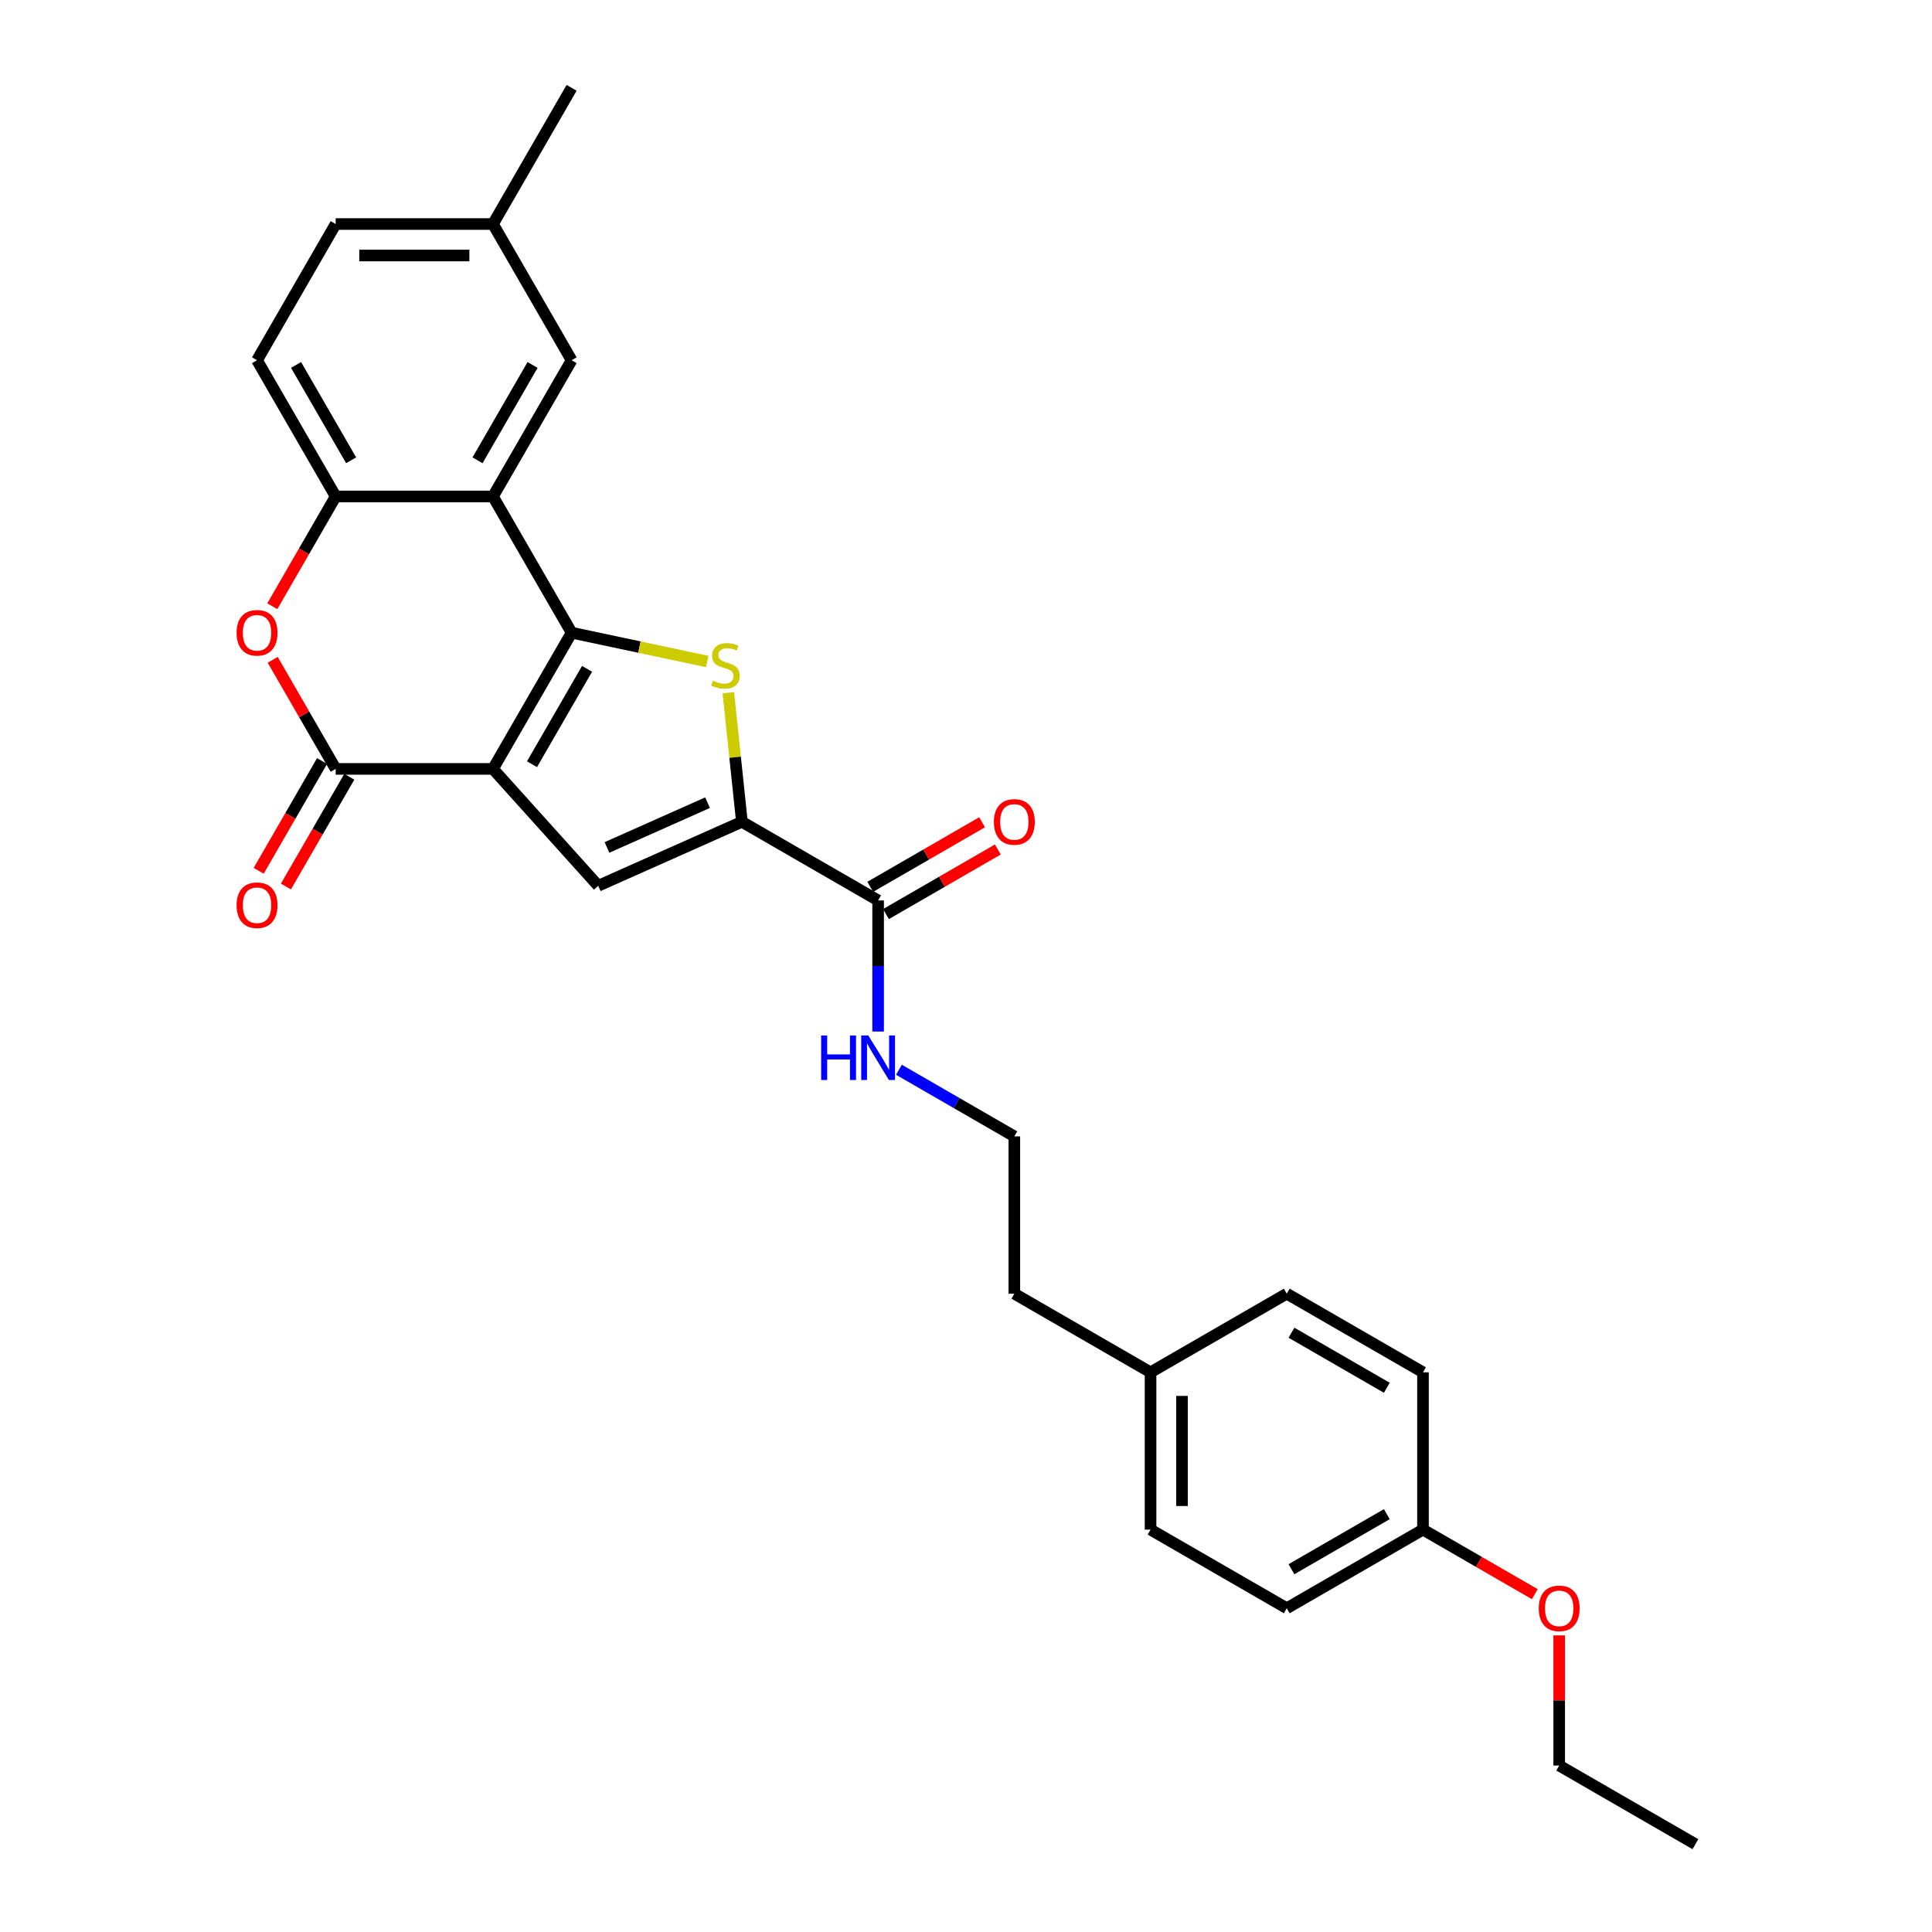 <?xml version='1.0' encoding='iso-8859-1'?>
<svg version='1.1' baseProfile='full'
              xmlns='http://www.w3.org/2000/svg'
                      xmlns:rdkit='http://www.rdkit.org/xml'
                      xmlns:xlink='http://www.w3.org/1999/xlink'
                  xml:space='preserve'
width='1000px' height='1000px' viewBox='0 0 1000 1000'>
<!-- END OF HEADER -->
<rect style='opacity:1.0;fill:#FFFFFF;stroke:none' width='1000' height='1000' x='0' y='0'> </rect>
<path class='bond-0' d='M 255.159,397.979 L 295.865,327.474' style='fill:none;fill-rule:evenodd;stroke:#000000;stroke-width:6px;stroke-linecap:butt;stroke-linejoin:miter;stroke-opacity:1' />
<path class='bond-0' d='M 275.366,395.545 L 303.86,346.191' style='fill:none;fill-rule:evenodd;stroke:#000000;stroke-width:6px;stroke-linecap:butt;stroke-linejoin:miter;stroke-opacity:1' />
<path class='bond-2' d='M 255.159,397.979 L 173.747,397.979' style='fill:none;fill-rule:evenodd;stroke:#000000;stroke-width:6px;stroke-linecap:butt;stroke-linejoin:miter;stroke-opacity:1' />
<path class='bond-3' d='M 255.159,397.979 L 309.634,458.48' style='fill:none;fill-rule:evenodd;stroke:#000000;stroke-width:6px;stroke-linecap:butt;stroke-linejoin:miter;stroke-opacity:1' />
<path class='bond-1' d='M 295.865,327.474 L 330.968,334.936' style='fill:none;fill-rule:evenodd;stroke:#000000;stroke-width:6px;stroke-linecap:butt;stroke-linejoin:miter;stroke-opacity:1' />
<path class='bond-1' d='M 330.968,334.936 L 366.071,342.397' style='fill:none;fill-rule:evenodd;stroke:#CCCC00;stroke-width:6px;stroke-linecap:butt;stroke-linejoin:miter;stroke-opacity:1' />
<path class='bond-5' d='M 295.865,327.474 L 255.159,256.969' style='fill:none;fill-rule:evenodd;stroke:#000000;stroke-width:6px;stroke-linecap:butt;stroke-linejoin:miter;stroke-opacity:1' />
<path class='bond-28' d='M 376.985,358.55 L 380.497,391.959' style='fill:none;fill-rule:evenodd;stroke:#CCCC00;stroke-width:6px;stroke-linecap:butt;stroke-linejoin:miter;stroke-opacity:1' />
<path class='bond-28' d='M 380.497,391.959 L 384.008,425.367' style='fill:none;fill-rule:evenodd;stroke:#000000;stroke-width:6px;stroke-linecap:butt;stroke-linejoin:miter;stroke-opacity:1' />
<path class='bond-6' d='M 173.747,397.979 L 157.45,369.753' style='fill:none;fill-rule:evenodd;stroke:#000000;stroke-width:6px;stroke-linecap:butt;stroke-linejoin:miter;stroke-opacity:1' />
<path class='bond-6' d='M 157.45,369.753 L 141.154,341.526' style='fill:none;fill-rule:evenodd;stroke:#FF0000;stroke-width:6px;stroke-linecap:butt;stroke-linejoin:miter;stroke-opacity:1' />
<path class='bond-10' d='M 166.697,393.909 L 150.296,422.314' style='fill:none;fill-rule:evenodd;stroke:#000000;stroke-width:6px;stroke-linecap:butt;stroke-linejoin:miter;stroke-opacity:1' />
<path class='bond-10' d='M 150.296,422.314 L 133.896,450.72' style='fill:none;fill-rule:evenodd;stroke:#FF0000;stroke-width:6px;stroke-linecap:butt;stroke-linejoin:miter;stroke-opacity:1' />
<path class='bond-10' d='M 180.798,402.05 L 164.397,430.456' style='fill:none;fill-rule:evenodd;stroke:#000000;stroke-width:6px;stroke-linecap:butt;stroke-linejoin:miter;stroke-opacity:1' />
<path class='bond-10' d='M 164.397,430.456 L 147.997,458.861' style='fill:none;fill-rule:evenodd;stroke:#FF0000;stroke-width:6px;stroke-linecap:butt;stroke-linejoin:miter;stroke-opacity:1' />
<path class='bond-4' d='M 309.634,458.48 L 384.008,425.367' style='fill:none;fill-rule:evenodd;stroke:#000000;stroke-width:6px;stroke-linecap:butt;stroke-linejoin:miter;stroke-opacity:1' />
<path class='bond-4' d='M 314.168,438.638 L 366.229,415.459' style='fill:none;fill-rule:evenodd;stroke:#000000;stroke-width:6px;stroke-linecap:butt;stroke-linejoin:miter;stroke-opacity:1' />
<path class='bond-8' d='M 384.008,425.367 L 454.513,466.073' style='fill:none;fill-rule:evenodd;stroke:#000000;stroke-width:6px;stroke-linecap:butt;stroke-linejoin:miter;stroke-opacity:1' />
<path class='bond-9' d='M 255.159,256.969 L 295.865,186.464' style='fill:none;fill-rule:evenodd;stroke:#000000;stroke-width:6px;stroke-linecap:butt;stroke-linejoin:miter;stroke-opacity:1' />
<path class='bond-9' d='M 247.164,238.252 L 275.658,188.899' style='fill:none;fill-rule:evenodd;stroke:#000000;stroke-width:6px;stroke-linecap:butt;stroke-linejoin:miter;stroke-opacity:1' />
<path class='bond-29' d='M 255.159,256.969 L 173.747,256.969' style='fill:none;fill-rule:evenodd;stroke:#000000;stroke-width:6px;stroke-linecap:butt;stroke-linejoin:miter;stroke-opacity:1' />
<path class='bond-7' d='M 140.947,313.781 L 157.347,285.375' style='fill:none;fill-rule:evenodd;stroke:#FF0000;stroke-width:6px;stroke-linecap:butt;stroke-linejoin:miter;stroke-opacity:1' />
<path class='bond-7' d='M 157.347,285.375 L 173.747,256.969' style='fill:none;fill-rule:evenodd;stroke:#000000;stroke-width:6px;stroke-linecap:butt;stroke-linejoin:miter;stroke-opacity:1' />
<path class='bond-12' d='M 173.747,256.969 L 133.041,186.464' style='fill:none;fill-rule:evenodd;stroke:#000000;stroke-width:6px;stroke-linecap:butt;stroke-linejoin:miter;stroke-opacity:1' />
<path class='bond-12' d='M 181.742,238.252 L 153.248,188.899' style='fill:none;fill-rule:evenodd;stroke:#000000;stroke-width:6px;stroke-linecap:butt;stroke-linejoin:miter;stroke-opacity:1' />
<path class='bond-11' d='M 458.584,473.123 L 487.527,456.413' style='fill:none;fill-rule:evenodd;stroke:#000000;stroke-width:6px;stroke-linecap:butt;stroke-linejoin:miter;stroke-opacity:1' />
<path class='bond-11' d='M 487.527,456.413 L 516.47,439.703' style='fill:none;fill-rule:evenodd;stroke:#FF0000;stroke-width:6px;stroke-linecap:butt;stroke-linejoin:miter;stroke-opacity:1' />
<path class='bond-11' d='M 450.442,459.022 L 479.385,442.312' style='fill:none;fill-rule:evenodd;stroke:#000000;stroke-width:6px;stroke-linecap:butt;stroke-linejoin:miter;stroke-opacity:1' />
<path class='bond-11' d='M 479.385,442.312 L 508.328,425.602' style='fill:none;fill-rule:evenodd;stroke:#FF0000;stroke-width:6px;stroke-linecap:butt;stroke-linejoin:miter;stroke-opacity:1' />
<path class='bond-13' d='M 454.513,466.073 L 454.513,499.997' style='fill:none;fill-rule:evenodd;stroke:#000000;stroke-width:6px;stroke-linecap:butt;stroke-linejoin:miter;stroke-opacity:1' />
<path class='bond-13' d='M 454.513,499.997 L 454.513,533.922' style='fill:none;fill-rule:evenodd;stroke:#0000FF;stroke-width:6px;stroke-linecap:butt;stroke-linejoin:miter;stroke-opacity:1' />
<path class='bond-14' d='M 295.865,186.464 L 255.159,115.959' style='fill:none;fill-rule:evenodd;stroke:#000000;stroke-width:6px;stroke-linecap:butt;stroke-linejoin:miter;stroke-opacity:1' />
<path class='bond-16' d='M 133.041,186.464 L 173.747,115.959' style='fill:none;fill-rule:evenodd;stroke:#000000;stroke-width:6px;stroke-linecap:butt;stroke-linejoin:miter;stroke-opacity:1' />
<path class='bond-22' d='M 465.292,553.708 L 495.155,570.95' style='fill:none;fill-rule:evenodd;stroke:#0000FF;stroke-width:6px;stroke-linecap:butt;stroke-linejoin:miter;stroke-opacity:1' />
<path class='bond-22' d='M 495.155,570.95 L 525.018,588.191' style='fill:none;fill-rule:evenodd;stroke:#000000;stroke-width:6px;stroke-linecap:butt;stroke-linejoin:miter;stroke-opacity:1' />
<path class='bond-25' d='M 255.159,115.959 L 295.865,45.455' style='fill:none;fill-rule:evenodd;stroke:#000000;stroke-width:6px;stroke-linecap:butt;stroke-linejoin:miter;stroke-opacity:1' />
<path class='bond-30' d='M 255.159,115.959 L 173.747,115.959' style='fill:none;fill-rule:evenodd;stroke:#000000;stroke-width:6px;stroke-linecap:butt;stroke-linejoin:miter;stroke-opacity:1' />
<path class='bond-30' d='M 242.947,132.242 L 185.959,132.242' style='fill:none;fill-rule:evenodd;stroke:#000000;stroke-width:6px;stroke-linecap:butt;stroke-linejoin:miter;stroke-opacity:1' />
<path class='bond-15' d='M 736.533,791.721 L 666.028,832.427' style='fill:none;fill-rule:evenodd;stroke:#000000;stroke-width:6px;stroke-linecap:butt;stroke-linejoin:miter;stroke-opacity:1' />
<path class='bond-15' d='M 717.816,783.726 L 668.462,812.22' style='fill:none;fill-rule:evenodd;stroke:#000000;stroke-width:6px;stroke-linecap:butt;stroke-linejoin:miter;stroke-opacity:1' />
<path class='bond-23' d='M 736.533,791.721 L 765.476,808.432' style='fill:none;fill-rule:evenodd;stroke:#000000;stroke-width:6px;stroke-linecap:butt;stroke-linejoin:miter;stroke-opacity:1' />
<path class='bond-23' d='M 765.476,808.432 L 794.419,825.142' style='fill:none;fill-rule:evenodd;stroke:#FF0000;stroke-width:6px;stroke-linecap:butt;stroke-linejoin:miter;stroke-opacity:1' />
<path class='bond-31' d='M 736.533,791.721 L 736.533,710.309' style='fill:none;fill-rule:evenodd;stroke:#000000;stroke-width:6px;stroke-linecap:butt;stroke-linejoin:miter;stroke-opacity:1' />
<path class='bond-17' d='M 595.523,710.309 L 525.018,669.603' style='fill:none;fill-rule:evenodd;stroke:#000000;stroke-width:6px;stroke-linecap:butt;stroke-linejoin:miter;stroke-opacity:1' />
<path class='bond-20' d='M 595.523,710.309 L 666.028,669.603' style='fill:none;fill-rule:evenodd;stroke:#000000;stroke-width:6px;stroke-linecap:butt;stroke-linejoin:miter;stroke-opacity:1' />
<path class='bond-21' d='M 595.523,710.309 L 595.523,791.721' style='fill:none;fill-rule:evenodd;stroke:#000000;stroke-width:6px;stroke-linecap:butt;stroke-linejoin:miter;stroke-opacity:1' />
<path class='bond-21' d='M 611.805,722.521 L 611.805,779.509' style='fill:none;fill-rule:evenodd;stroke:#000000;stroke-width:6px;stroke-linecap:butt;stroke-linejoin:miter;stroke-opacity:1' />
<path class='bond-18' d='M 736.533,710.309 L 666.028,669.603' style='fill:none;fill-rule:evenodd;stroke:#000000;stroke-width:6px;stroke-linecap:butt;stroke-linejoin:miter;stroke-opacity:1' />
<path class='bond-18' d='M 717.816,718.304 L 668.462,689.81' style='fill:none;fill-rule:evenodd;stroke:#000000;stroke-width:6px;stroke-linecap:butt;stroke-linejoin:miter;stroke-opacity:1' />
<path class='bond-19' d='M 666.028,832.427 L 595.523,791.721' style='fill:none;fill-rule:evenodd;stroke:#000000;stroke-width:6px;stroke-linecap:butt;stroke-linejoin:miter;stroke-opacity:1' />
<path class='bond-24' d='M 525.018,588.191 L 525.018,669.603' style='fill:none;fill-rule:evenodd;stroke:#000000;stroke-width:6px;stroke-linecap:butt;stroke-linejoin:miter;stroke-opacity:1' />
<path class='bond-26' d='M 807.038,846.479 L 807.038,880.159' style='fill:none;fill-rule:evenodd;stroke:#FF0000;stroke-width:6px;stroke-linecap:butt;stroke-linejoin:miter;stroke-opacity:1' />
<path class='bond-26' d='M 807.038,880.159 L 807.038,913.839' style='fill:none;fill-rule:evenodd;stroke:#000000;stroke-width:6px;stroke-linecap:butt;stroke-linejoin:miter;stroke-opacity:1' />
<path class='bond-27' d='M 807.038,913.839 L 877.543,954.545' style='fill:none;fill-rule:evenodd;stroke:#000000;stroke-width:6px;stroke-linecap:butt;stroke-linejoin:miter;stroke-opacity:1' />
<path  class='atom-2' d='M 368.985 352.314
Q 369.246 352.412, 370.32 352.868
Q 371.395 353.324, 372.567 353.617
Q 373.772 353.877, 374.945 353.877
Q 377.126 353.877, 378.396 352.835
Q 379.666 351.76, 379.666 349.904
Q 379.666 348.634, 379.015 347.853
Q 378.396 347.071, 377.42 346.648
Q 376.443 346.224, 374.814 345.736
Q 372.763 345.117, 371.525 344.531
Q 370.32 343.945, 369.441 342.707
Q 368.594 341.47, 368.594 339.386
Q 368.594 336.488, 370.548 334.696
Q 372.535 332.905, 376.443 332.905
Q 379.113 332.905, 382.141 334.175
L 381.392 336.683
Q 378.624 335.543, 376.54 335.543
Q 374.293 335.543, 373.056 336.488
Q 371.818 337.399, 371.851 338.995
Q 371.851 340.233, 372.47 340.981
Q 373.121 341.73, 374.033 342.154
Q 374.977 342.577, 376.54 343.066
Q 378.624 343.717, 379.862 344.368
Q 381.099 345.02, 381.979 346.355
Q 382.89 347.657, 382.89 349.904
Q 382.89 353.096, 380.741 354.822
Q 378.624 356.515, 375.075 356.515
Q 373.023 356.515, 371.46 356.059
Q 369.93 355.636, 368.106 354.887
L 368.985 352.314
' fill='#CCCC00'/>
<path  class='atom-7' d='M 122.457 327.539
Q 122.457 322.003, 125.193 318.91
Q 127.928 315.816, 133.041 315.816
Q 138.154 315.816, 140.889 318.91
Q 143.625 322.003, 143.625 327.539
Q 143.625 333.141, 140.857 336.332
Q 138.089 339.491, 133.041 339.491
Q 127.961 339.491, 125.193 336.332
Q 122.457 333.173, 122.457 327.539
M 133.041 336.886
Q 136.558 336.886, 138.447 334.541
Q 140.368 332.164, 140.368 327.539
Q 140.368 323.013, 138.447 320.733
Q 136.558 318.421, 133.041 318.421
Q 129.524 318.421, 127.603 320.701
Q 125.714 322.98, 125.714 327.539
Q 125.714 332.196, 127.603 334.541
Q 129.524 336.886, 133.041 336.886
' fill='#FF0000'/>
<path  class='atom-11' d='M 122.457 468.549
Q 122.457 463.013, 125.193 459.92
Q 127.928 456.826, 133.041 456.826
Q 138.154 456.826, 140.889 459.92
Q 143.625 463.013, 143.625 468.549
Q 143.625 474.15, 140.857 477.342
Q 138.089 480.501, 133.041 480.501
Q 127.961 480.501, 125.193 477.342
Q 122.457 474.183, 122.457 468.549
M 133.041 477.895
Q 136.558 477.895, 138.447 475.551
Q 140.368 473.173, 140.368 468.549
Q 140.368 464.023, 138.447 461.743
Q 136.558 459.431, 133.041 459.431
Q 129.524 459.431, 127.603 461.711
Q 125.714 463.99, 125.714 468.549
Q 125.714 473.206, 127.603 475.551
Q 129.524 477.895, 133.041 477.895
' fill='#FF0000'/>
<path  class='atom-12' d='M 514.434 425.432
Q 514.434 419.896, 517.17 416.802
Q 519.905 413.709, 525.018 413.709
Q 530.131 413.709, 532.866 416.802
Q 535.601 419.896, 535.601 425.432
Q 535.601 431.033, 532.833 434.225
Q 530.065 437.383, 525.018 437.383
Q 519.938 437.383, 517.17 434.225
Q 514.434 431.066, 514.434 425.432
M 525.018 434.778
Q 528.535 434.778, 530.424 432.433
Q 532.345 430.056, 532.345 425.432
Q 532.345 420.906, 530.424 418.626
Q 528.535 416.314, 525.018 416.314
Q 521.501 416.314, 519.58 418.593
Q 517.691 420.873, 517.691 425.432
Q 517.691 430.089, 519.58 432.433
Q 521.501 434.778, 525.018 434.778
' fill='#FF0000'/>
<path  class='atom-14' d='M 425.026 535.957
L 428.152 535.957
L 428.152 545.759
L 439.94 545.759
L 439.94 535.957
L 443.066 535.957
L 443.066 559.013
L 439.94 559.013
L 439.94 548.364
L 428.152 548.364
L 428.152 559.013
L 425.026 559.013
L 425.026 535.957
' fill='#0000FF'/>
<path  class='atom-14' d='M 449.417 535.957
L 456.972 548.169
Q 457.721 549.374, 458.926 551.556
Q 460.13 553.737, 460.196 553.868
L 460.196 535.957
L 463.257 535.957
L 463.257 559.013
L 460.098 559.013
L 451.989 545.661
Q 451.045 544.098, 450.035 542.307
Q 449.058 540.516, 448.765 539.963
L 448.765 559.013
L 445.769 559.013
L 445.769 535.957
L 449.417 535.957
' fill='#0000FF'/>
<path  class='atom-24' d='M 796.454 832.492
Q 796.454 826.956, 799.19 823.863
Q 801.925 820.769, 807.038 820.769
Q 812.15 820.769, 814.886 823.863
Q 817.621 826.956, 817.621 832.492
Q 817.621 838.094, 814.853 841.285
Q 812.085 844.444, 807.038 844.444
Q 801.958 844.444, 799.19 841.285
Q 796.454 838.126, 796.454 832.492
M 807.038 841.839
Q 810.555 841.839, 812.443 839.494
Q 814.365 837.117, 814.365 832.492
Q 814.365 827.966, 812.443 825.686
Q 810.555 823.374, 807.038 823.374
Q 803.521 823.374, 801.599 825.654
Q 799.711 827.933, 799.711 832.492
Q 799.711 837.149, 801.599 839.494
Q 803.521 841.839, 807.038 841.839
' fill='#FF0000'/>
</svg>
